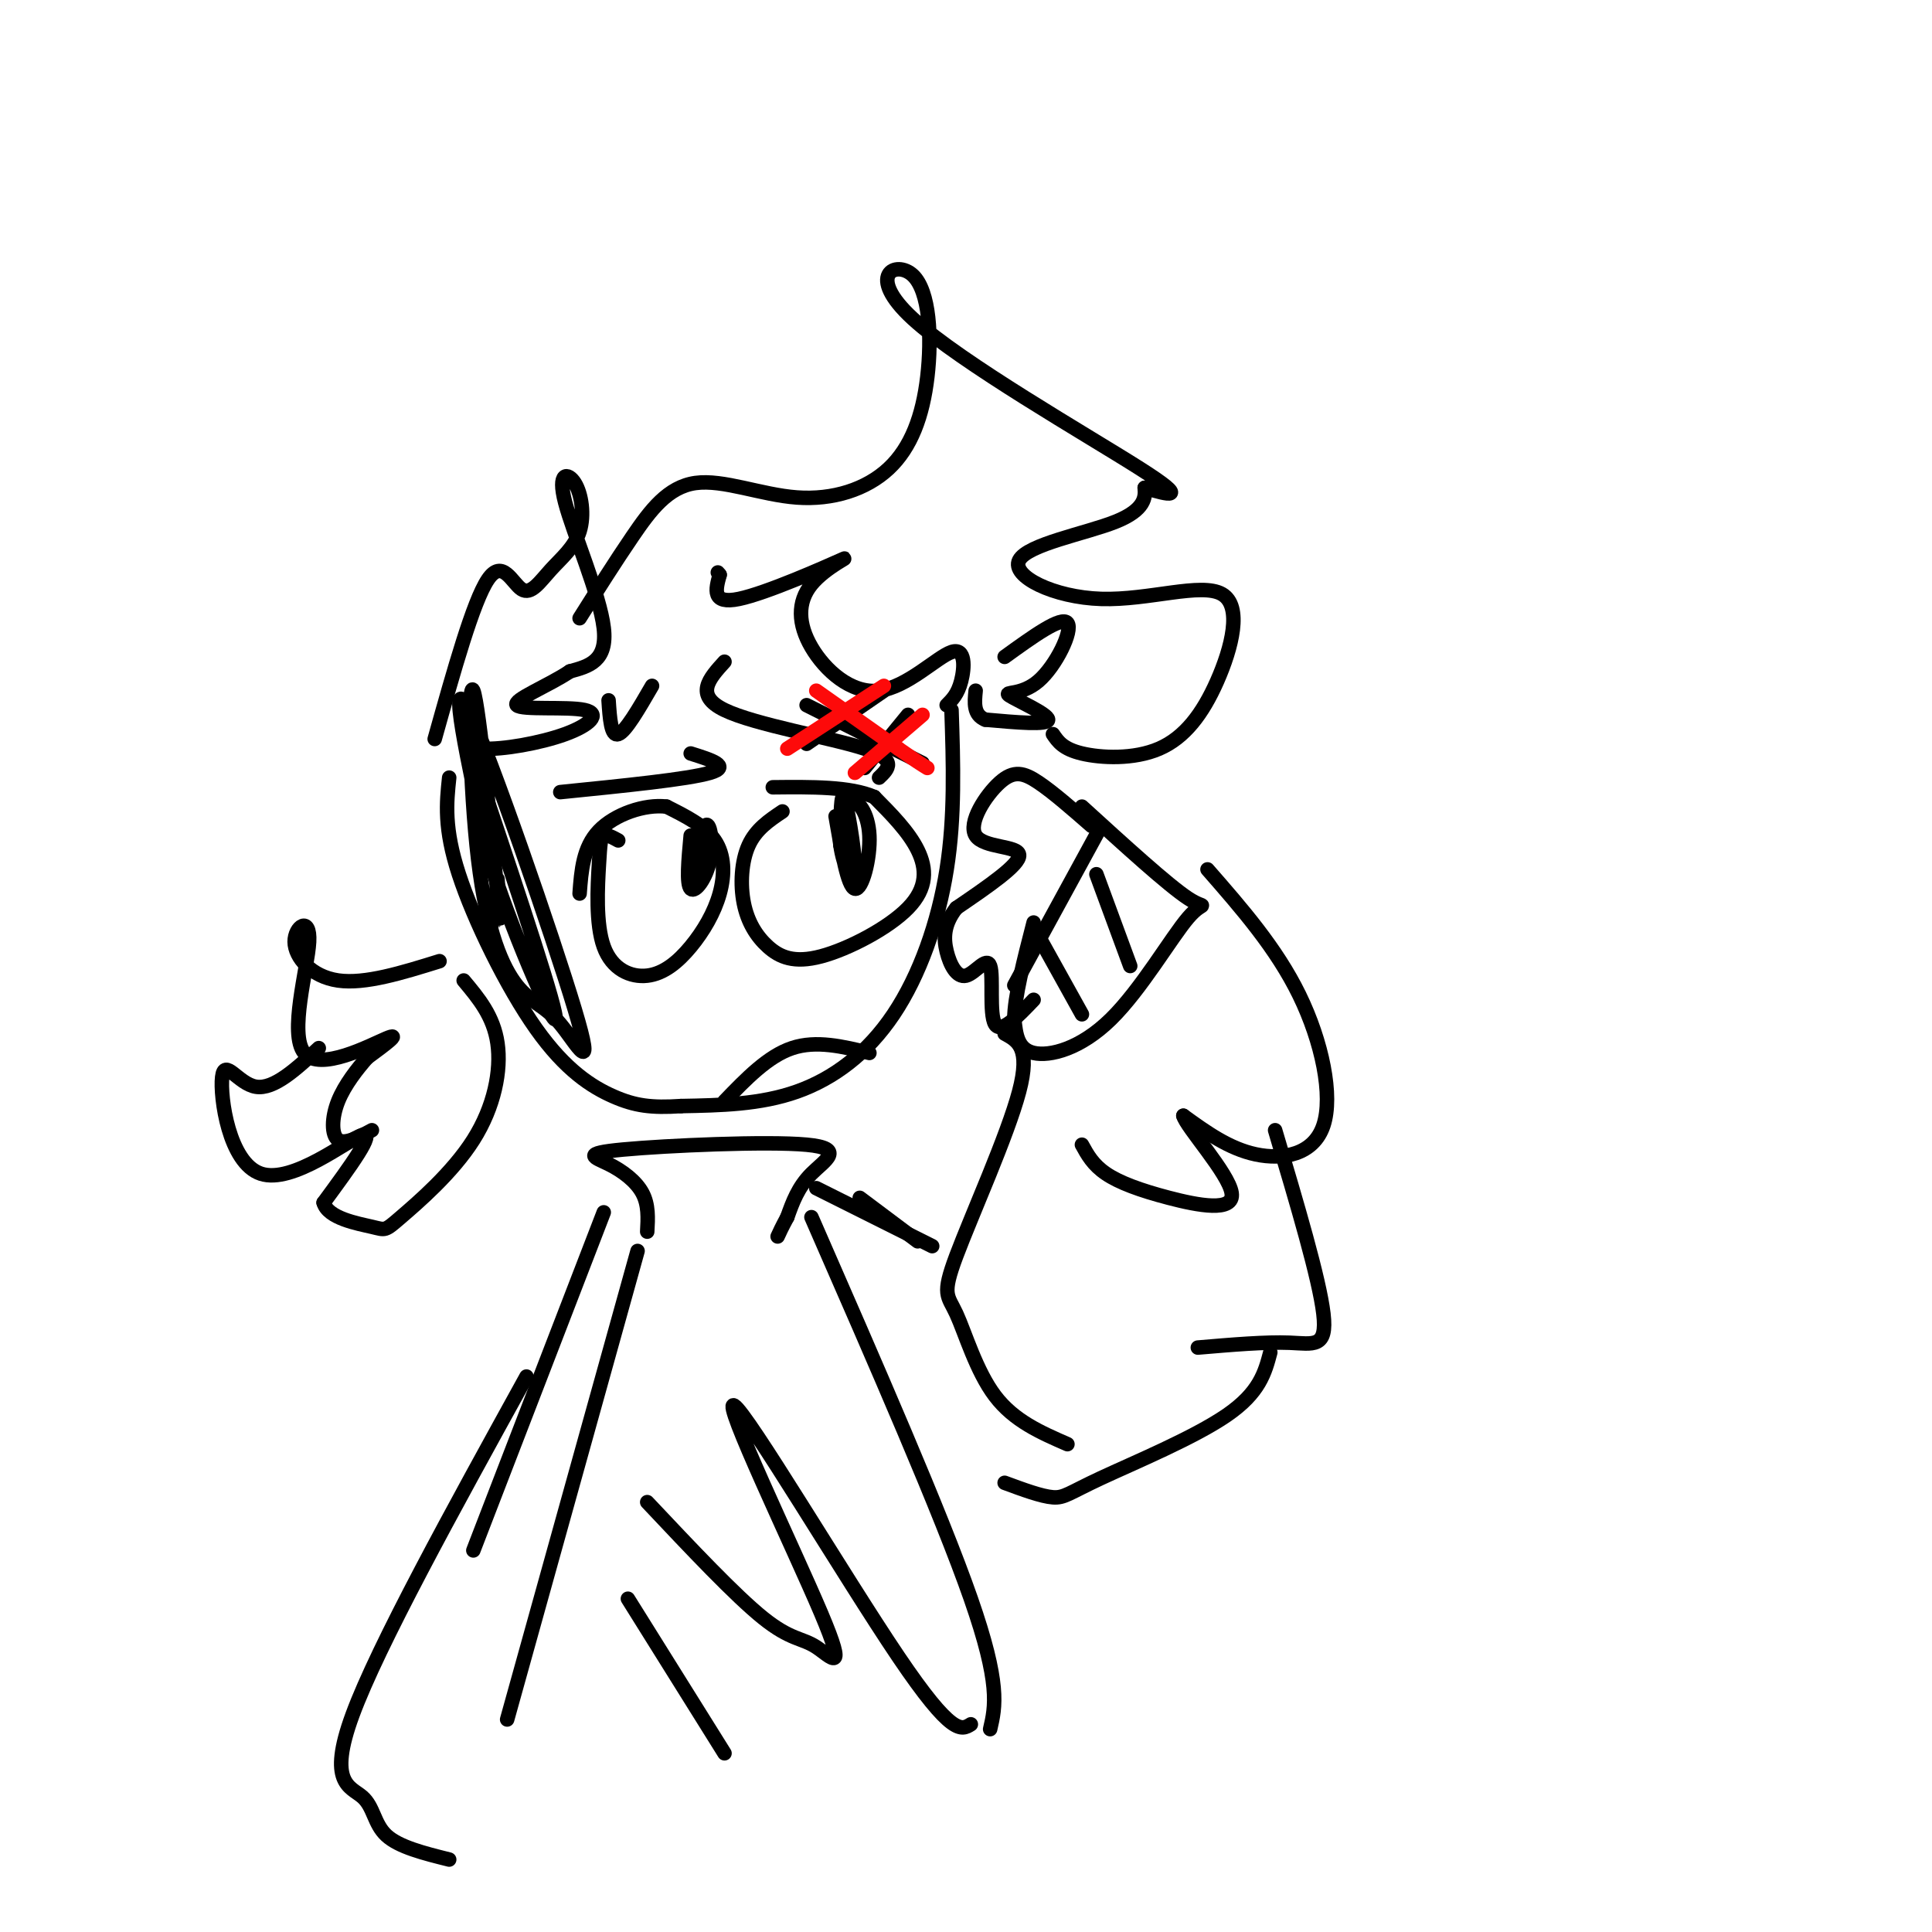<svg viewBox='0 0 400 400' version='1.1' xmlns='http://www.w3.org/2000/svg' xmlns:xlink='http://www.w3.org/1999/xlink'><g fill='none' stroke='#000000' stroke-width='3' stroke-linecap='round' stroke-linejoin='round'><path d='M197,147c0.369,11.012 0.738,22.024 -1,33c-1.738,10.976 -5.583,21.917 -11,30c-5.417,8.083 -12.405,13.310 -20,16c-7.595,2.690 -15.798,2.845 -24,3'/><path d='M141,229c-6.163,0.413 -9.569,-0.054 -14,-2c-4.431,-1.946 -9.885,-5.370 -16,-14c-6.115,-8.630 -12.890,-22.466 -16,-32c-3.110,-9.534 -2.555,-14.767 -2,-20'/><path d='M103,182c0.546,6.884 1.092,13.768 0,3c-1.092,-10.768 -3.821,-39.187 -5,-42c-1.179,-2.813 -0.807,19.979 1,35c1.807,15.021 5.048,22.271 8,26c2.952,3.729 5.616,3.938 9,8c3.384,4.062 7.488,11.978 3,-3c-4.488,-14.978 -17.568,-52.851 -22,-62c-4.432,-9.149 -0.216,10.425 4,30'/><path d='M101,177c4.400,14.356 13.400,35.244 14,34c0.600,-1.244 -7.200,-24.622 -15,-48'/><path d='M90,153c3.990,-14.251 7.980,-28.501 11,-33c3.020,-4.499 5.069,0.755 7,2c1.931,1.245 3.743,-1.518 6,-4c2.257,-2.482 4.958,-4.685 6,-8c1.042,-3.315 0.424,-7.744 -1,-10c-1.424,-2.256 -3.652,-2.338 -2,4c1.652,6.338 7.186,19.097 8,26c0.814,6.903 -3.093,7.952 -7,9'/><path d='M118,139c-4.420,2.982 -11.969,5.937 -11,7c0.969,1.063 10.456,0.233 14,1c3.544,0.767 1.147,3.129 -4,5c-5.147,1.871 -13.042,3.249 -17,3c-3.958,-0.249 -3.979,-2.124 -4,-4'/><path d='M120,128c3.677,-5.828 7.354,-11.657 11,-17c3.646,-5.343 7.262,-10.201 13,-11c5.738,-0.799 13.600,2.460 21,3c7.400,0.540 14.338,-1.639 19,-6c4.662,-4.361 7.048,-10.903 8,-19c0.952,-8.097 0.472,-17.748 -3,-21c-3.472,-3.252 -9.935,-0.106 0,9c9.935,9.106 36.267,24.173 47,31c10.733,6.827 5.866,5.413 1,4'/><path d='M237,101c0.178,1.870 0.124,4.545 -6,7c-6.124,2.455 -18.319,4.690 -20,8c-1.681,3.310 7.152,7.695 17,8c9.848,0.305 20.711,-3.471 25,-1c4.289,2.471 2.005,11.188 -1,18c-3.005,6.812 -6.732,11.719 -12,14c-5.268,2.281 -12.077,1.938 -16,1c-3.923,-0.938 -4.962,-2.469 -6,-4'/><path d='M196,146c1.147,-1.142 2.293,-2.284 3,-5c0.707,-2.716 0.974,-7.007 -2,-6c-2.974,1.007 -9.191,7.312 -15,8c-5.809,0.688 -11.211,-4.241 -14,-9c-2.789,-4.759 -2.964,-9.348 0,-13c2.964,-3.652 9.067,-6.368 6,-5c-3.067,1.368 -15.305,6.819 -21,8c-5.695,1.181 -4.848,-1.910 -4,-5'/><path d='M149,119c-0.667,-0.833 -0.333,-0.417 0,0'/><path d='M91,199c-7.719,2.402 -15.438,4.803 -21,4c-5.562,-0.803 -8.965,-4.812 -9,-8c-0.035,-3.188 3.300,-5.556 3,0c-0.300,5.556 -4.235,19.034 -1,23c3.235,3.966 13.638,-1.581 17,-3c3.362,-1.419 -0.319,1.291 -4,4'/><path d='M76,219c-1.893,2.155 -4.625,5.542 -6,9c-1.375,3.458 -1.393,6.988 0,8c1.393,1.012 4.196,-0.494 7,-2'/><path d='M66,217c-4.640,4.300 -9.279,8.600 -13,8c-3.721,-0.600 -6.523,-6.099 -7,-2c-0.477,4.099 1.372,17.796 8,20c6.628,2.204 18.037,-7.085 21,-8c2.963,-0.915 -2.518,6.542 -8,14'/><path d='M67,249c0.879,3.234 7.078,4.320 10,5c2.922,0.680 2.567,0.956 6,-2c3.433,-2.956 10.655,-9.142 15,-16c4.345,-6.858 5.813,-14.388 5,-20c-0.813,-5.612 -3.906,-9.306 -7,-13'/><path d='M150,228c4.500,-4.667 9.000,-9.333 14,-11c5.000,-1.667 10.500,-0.333 16,1'/><path d='M128,174c-1.181,-0.643 -2.363,-1.286 -3,-1c-0.637,0.286 -0.731,1.502 -1,6c-0.269,4.498 -0.713,12.277 1,17c1.713,4.723 5.583,6.390 9,6c3.417,-0.390 6.380,-2.836 9,-6c2.620,-3.164 4.898,-7.044 6,-11c1.102,-3.956 1.029,-7.987 -1,-11c-2.029,-3.013 -6.015,-5.006 -10,-7'/><path d='M138,167c-4.489,-0.556 -10.711,1.556 -14,5c-3.289,3.444 -3.644,8.222 -4,13'/><path d='M162,168c-2.746,1.840 -5.492,3.681 -7,7c-1.508,3.319 -1.778,8.118 -1,12c0.778,3.882 2.603,6.847 5,9c2.397,2.153 5.364,3.495 11,2c5.636,-1.495 13.940,-5.825 18,-10c4.060,-4.175 3.874,-8.193 2,-12c-1.874,-3.807 -5.437,-7.404 -9,-11'/><path d='M181,165c-5.000,-2.167 -13.000,-2.083 -21,-2'/><path d='M173,169c1.253,7.322 2.507,14.644 4,15c1.493,0.356 3.227,-6.255 3,-11c-0.227,-4.745 -2.414,-7.625 -4,-7c-1.586,0.625 -2.569,4.755 -2,9c0.569,4.245 2.692,8.604 3,6c0.308,-2.604 -1.198,-12.173 -2,-15c-0.802,-2.827 -0.901,1.086 -1,5'/><path d='M174,171c-0.167,1.500 -0.083,2.750 0,4'/><path d='M143,173c-0.464,5.027 -0.928,10.054 0,11c0.928,0.946 3.249,-2.190 4,-6c0.751,-3.810 -0.067,-8.295 -1,-7c-0.933,1.295 -1.981,8.370 -2,10c-0.019,1.630 0.990,-2.185 2,-6'/><path d='M116,164c13.250,-1.333 26.500,-2.667 31,-4c4.500,-1.333 0.250,-2.667 -4,-4'/><path d='M167,146c0.000,0.000 24.000,12.000 24,12'/><path d='M167,154c0.000,0.000 16.000,-11.000 16,-11'/><path d='M179,159c0.000,0.000 9.000,-11.000 9,-11'/><path d='M126,145c0.250,3.750 0.500,7.500 2,7c1.500,-0.500 4.250,-5.250 7,-10'/><path d='M134,255c0.157,-2.776 0.314,-5.551 -1,-8c-1.314,-2.449 -4.098,-4.571 -7,-6c-2.902,-1.429 -5.922,-2.167 3,-3c8.922,-0.833 29.787,-1.763 38,-1c8.213,0.763 3.775,3.218 1,6c-2.775,2.782 -3.888,5.891 -5,9'/><path d='M163,252c-1.167,2.167 -1.583,3.083 -2,4'/><path d='M132,259c0.000,0.000 -27.000,97.000 -27,97'/><path d='M168,252c13.417,30.667 26.833,61.333 33,79c6.167,17.667 5.083,22.333 4,27'/><path d='M201,357c-1.948,1.217 -3.897,2.434 -15,-14c-11.103,-16.434 -31.362,-50.520 -34,-52c-2.638,-1.480 12.344,29.644 18,43c5.656,13.356 1.984,8.942 -1,7c-2.984,-1.942 -5.281,-1.412 -11,-6c-5.719,-4.588 -14.859,-14.294 -24,-24'/><path d='M130,331c0.000,0.000 20.000,32.000 20,32'/><path d='M226,171c-3.987,-3.485 -7.974,-6.970 -11,-9c-3.026,-2.030 -5.089,-2.606 -8,0c-2.911,2.606 -6.668,8.394 -5,11c1.668,2.606 8.762,2.030 9,4c0.238,1.970 -6.381,6.485 -13,11'/><path d='M198,188c-2.623,3.349 -2.681,6.221 -2,9c0.681,2.779 2.100,5.467 4,5c1.900,-0.467 4.281,-4.087 5,-2c0.719,2.087 -0.223,9.882 1,12c1.223,2.118 4.612,-1.441 8,-5'/><path d='M224,167c8.935,8.147 17.869,16.293 22,19c4.131,2.707 3.458,-0.027 0,4c-3.458,4.027 -9.700,14.815 -16,21c-6.300,6.185 -12.657,7.767 -16,7c-3.343,-0.767 -3.671,-3.884 -4,-7'/><path d='M210,211c0.000,-4.500 2.000,-12.250 4,-20'/><path d='M210,204c0.000,0.000 18.000,-33.000 18,-33'/><path d='M214,192c0.000,0.000 10.000,18.000 10,18'/><path d='M227,181c0.000,0.000 7.000,19.000 7,19'/><path d='M250,180c7.137,8.161 14.274,16.321 19,26c4.726,9.679 7.042,20.875 5,27c-2.042,6.125 -8.440,7.179 -14,6c-5.560,-1.179 -10.280,-4.589 -15,-8'/><path d='M245,231c0.541,2.265 9.392,11.927 10,16c0.608,4.073 -7.029,2.558 -13,1c-5.971,-1.558 -10.278,-3.159 -13,-5c-2.722,-1.841 -3.861,-3.920 -5,-6'/><path d='M264,234c4.578,15.400 9.156,30.800 10,38c0.844,7.200 -2.044,6.200 -7,6c-4.956,-0.200 -11.978,0.400 -19,1'/><path d='M208,214c2.700,1.466 5.400,2.931 3,12c-2.400,9.069 -9.901,25.740 -13,34c-3.099,8.260 -1.796,8.108 0,12c1.796,3.892 4.085,11.826 8,17c3.915,5.174 9.458,7.587 15,10'/><path d='M263,280c-1.101,4.161 -2.202,8.321 -9,13c-6.798,4.679 -19.292,9.875 -26,13c-6.708,3.125 -7.631,4.179 -10,4c-2.369,-0.179 -6.185,-1.589 -10,-3'/><path d='M169,246c0.000,0.000 24.000,12.000 24,12'/><path d='M178,248c0.000,0.000 12.000,9.000 12,9'/><path d='M125,251c0.000,0.000 -27.000,70.000 -27,70'/><path d='M109,285c-15.369,27.869 -30.738,55.738 -36,70c-5.262,14.262 -0.417,14.917 2,17c2.417,2.083 2.405,5.595 5,8c2.595,2.405 7.798,3.702 13,5'/><path d='M182,161c1.956,-1.867 3.911,-3.733 -3,-6c-6.911,-2.267 -22.689,-4.933 -29,-8c-6.311,-3.067 -3.156,-6.533 0,-10'/><path d='M208,136c5.907,-4.266 11.815,-8.533 13,-7c1.185,1.533 -2.352,8.864 -6,12c-3.648,3.136 -7.405,2.075 -6,3c1.405,0.925 7.973,3.836 8,5c0.027,1.164 -6.486,0.582 -13,0'/><path d='M204,149c-2.500,-1.000 -2.250,-3.500 -2,-6'/></g>
<g fill='none' stroke='#FD0A0A' stroke-width='3' stroke-linecap='round' stroke-linejoin='round'><path d='M169,143c0.000,0.000 17.000,12.000 17,12'/><path d='M186,155c3.833,2.667 4.917,3.333 6,4'/><path d='M163,155c0.000,0.000 20.000,-13.000 20,-13'/><path d='M177,160c0.000,0.000 14.000,-12.000 14,-12'/></g>
</svg>